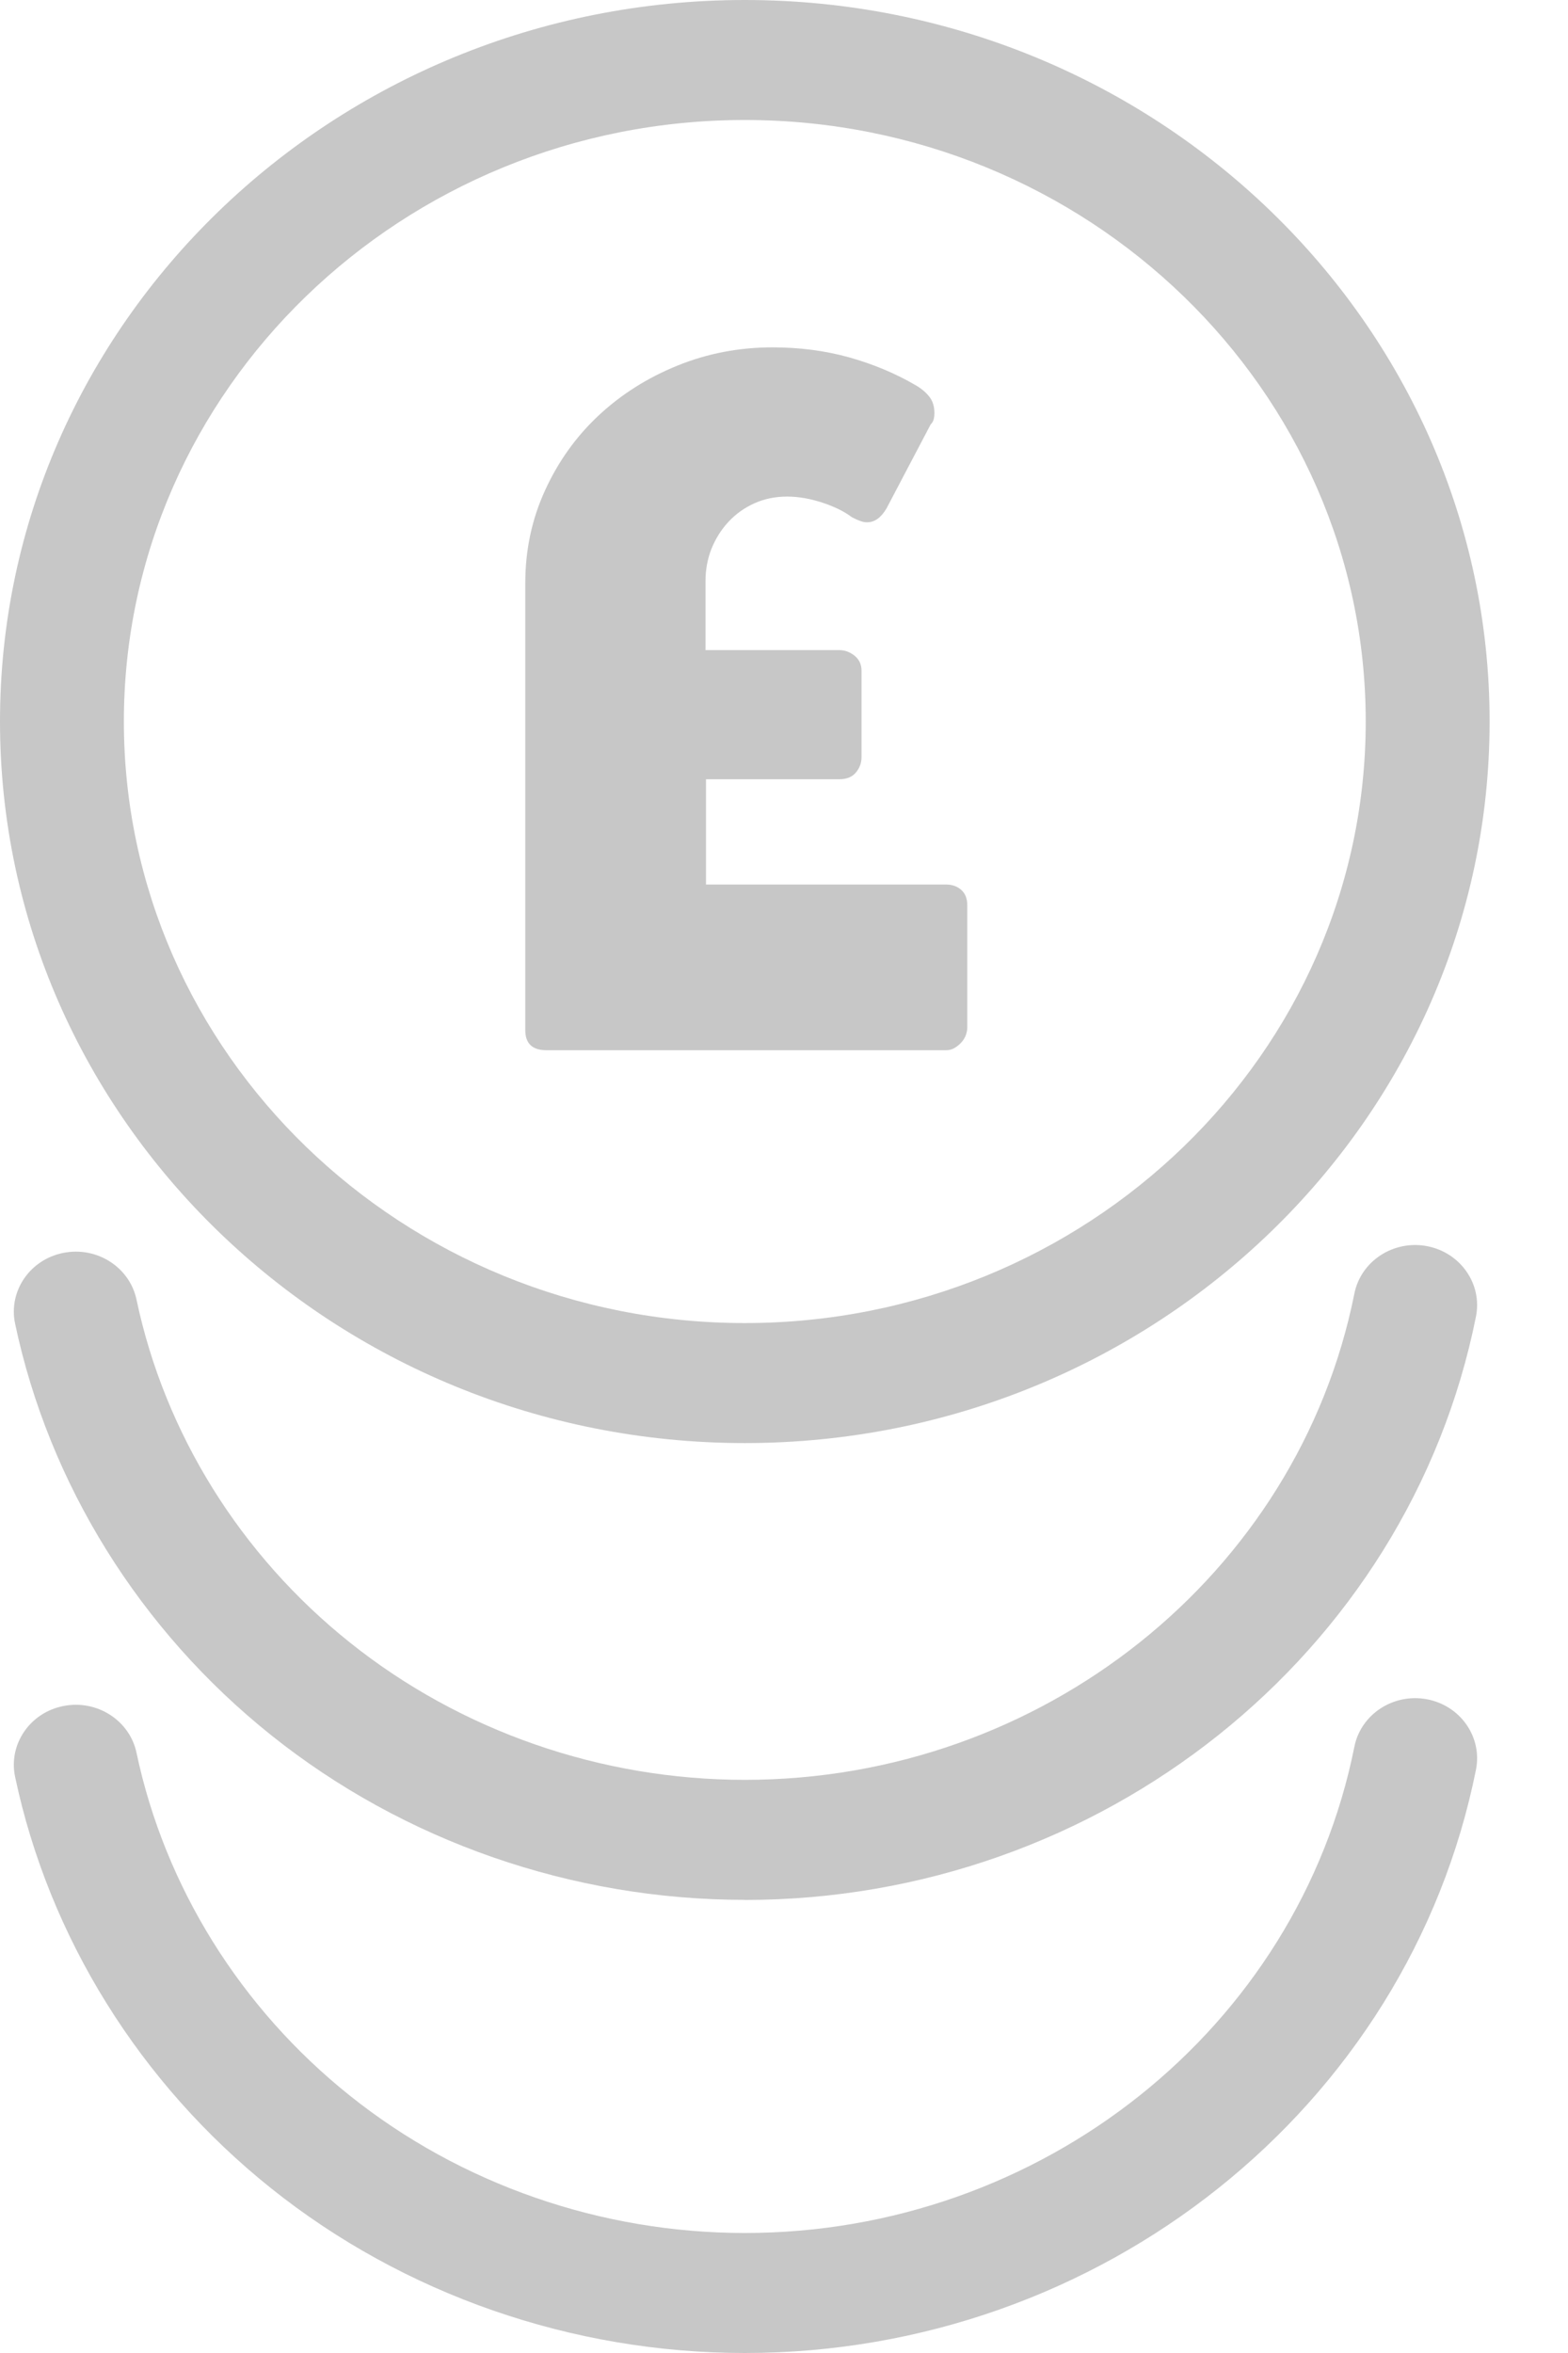 <svg viewBox="0 0 16 24" fill="none" xmlns="http://www.w3.org/2000/svg">
<g id="Layer_1" clip-path="url(#clip0_5_525)">
<path id="Vector" d="M7.6 19.378C5.838 19.378 4.121 18.781 2.765 17.697C1.428 16.628 0.5 15.138 0.154 13.501C0.084 13.17 0.305 12.846 0.647 12.779C0.989 12.711 1.323 12.925 1.393 13.256C1.681 14.62 2.454 15.862 3.57 16.753C4.701 17.657 6.132 18.154 7.6 18.154C10.628 18.154 13.244 16.069 13.82 13.195C13.886 12.863 14.218 12.646 14.56 12.71C14.903 12.775 15.127 13.096 15.061 13.428C14.37 16.876 11.233 19.379 7.6 19.379V19.378Z" fill="#C7C7C7"/>
<path id="Vector_2" d="M7.6 24C5.838 24 4.121 23.403 2.765 22.319C1.428 21.25 0.5 19.76 0.154 18.123C0.084 17.792 0.305 17.468 0.647 17.401C0.989 17.333 1.323 17.547 1.393 17.878C1.681 19.241 2.454 20.484 3.57 21.375C4.701 22.279 6.132 22.776 7.6 22.776C10.628 22.776 13.244 20.69 13.82 17.817C13.886 17.485 14.218 17.268 14.56 17.332C14.903 17.396 15.127 17.718 15.061 18.05C14.37 21.498 11.233 24 7.6 24V24Z" fill="#C7C7C7"/>
<path id="Vector_3" d="M7.6 14.719C3.409 14.719 0 11.418 0 7.359C0 3.301 3.409 0 7.6 0C11.79 0 15.2 3.302 15.2 7.359C15.2 11.417 11.79 14.719 7.6 14.719V14.719ZM7.6 1.224C4.106 1.224 1.264 3.977 1.264 7.359C1.264 10.742 4.107 13.495 7.6 13.495C11.093 13.495 13.936 10.742 13.936 7.359C13.936 3.977 11.094 1.224 7.6 1.224Z" fill="#C7C7C7"/>
<path id="Vector_4" d="M5.36 5.948C5.36 5.611 5.427 5.295 5.562 5.001C5.697 4.706 5.879 4.452 6.109 4.237C6.34 4.022 6.607 3.853 6.913 3.729C7.218 3.605 7.542 3.543 7.884 3.543C8.16 3.543 8.42 3.577 8.665 3.645C8.91 3.714 9.136 3.808 9.343 3.929C9.399 3.961 9.445 3.999 9.481 4.044C9.517 4.088 9.535 4.145 9.535 4.215C9.535 4.235 9.533 4.254 9.528 4.275C9.523 4.296 9.512 4.314 9.496 4.33L9.047 5.184C8.991 5.28 8.925 5.327 8.85 5.327H8.84C8.807 5.327 8.758 5.31 8.692 5.275C8.617 5.218 8.516 5.168 8.392 5.127C8.267 5.086 8.147 5.065 8.032 5.065C7.91 5.065 7.799 5.088 7.697 5.134C7.595 5.18 7.507 5.243 7.433 5.323C7.359 5.402 7.302 5.494 7.26 5.597C7.219 5.701 7.199 5.812 7.199 5.929V6.631H8.564C8.62 6.631 8.672 6.65 8.72 6.688C8.767 6.726 8.791 6.777 8.791 6.841V7.724C8.791 7.781 8.772 7.833 8.734 7.879C8.696 7.925 8.64 7.948 8.564 7.948H7.204V9.022H9.653C9.716 9.022 9.767 9.04 9.809 9.077C9.85 9.114 9.87 9.165 9.87 9.232V10.483C9.87 10.505 9.865 10.53 9.856 10.557C9.846 10.584 9.831 10.609 9.811 10.631C9.791 10.653 9.769 10.672 9.742 10.688C9.716 10.704 9.686 10.712 9.653 10.712H5.577C5.432 10.712 5.36 10.644 5.36 10.507V5.948V5.948Z" fill="#C7C7C7"/>
</g>
<defs>
<clipPath id="clip0_5_525">
<rect width="15.2" height="24" fill="white"/>
</clipPath>
</defs>
</svg>
